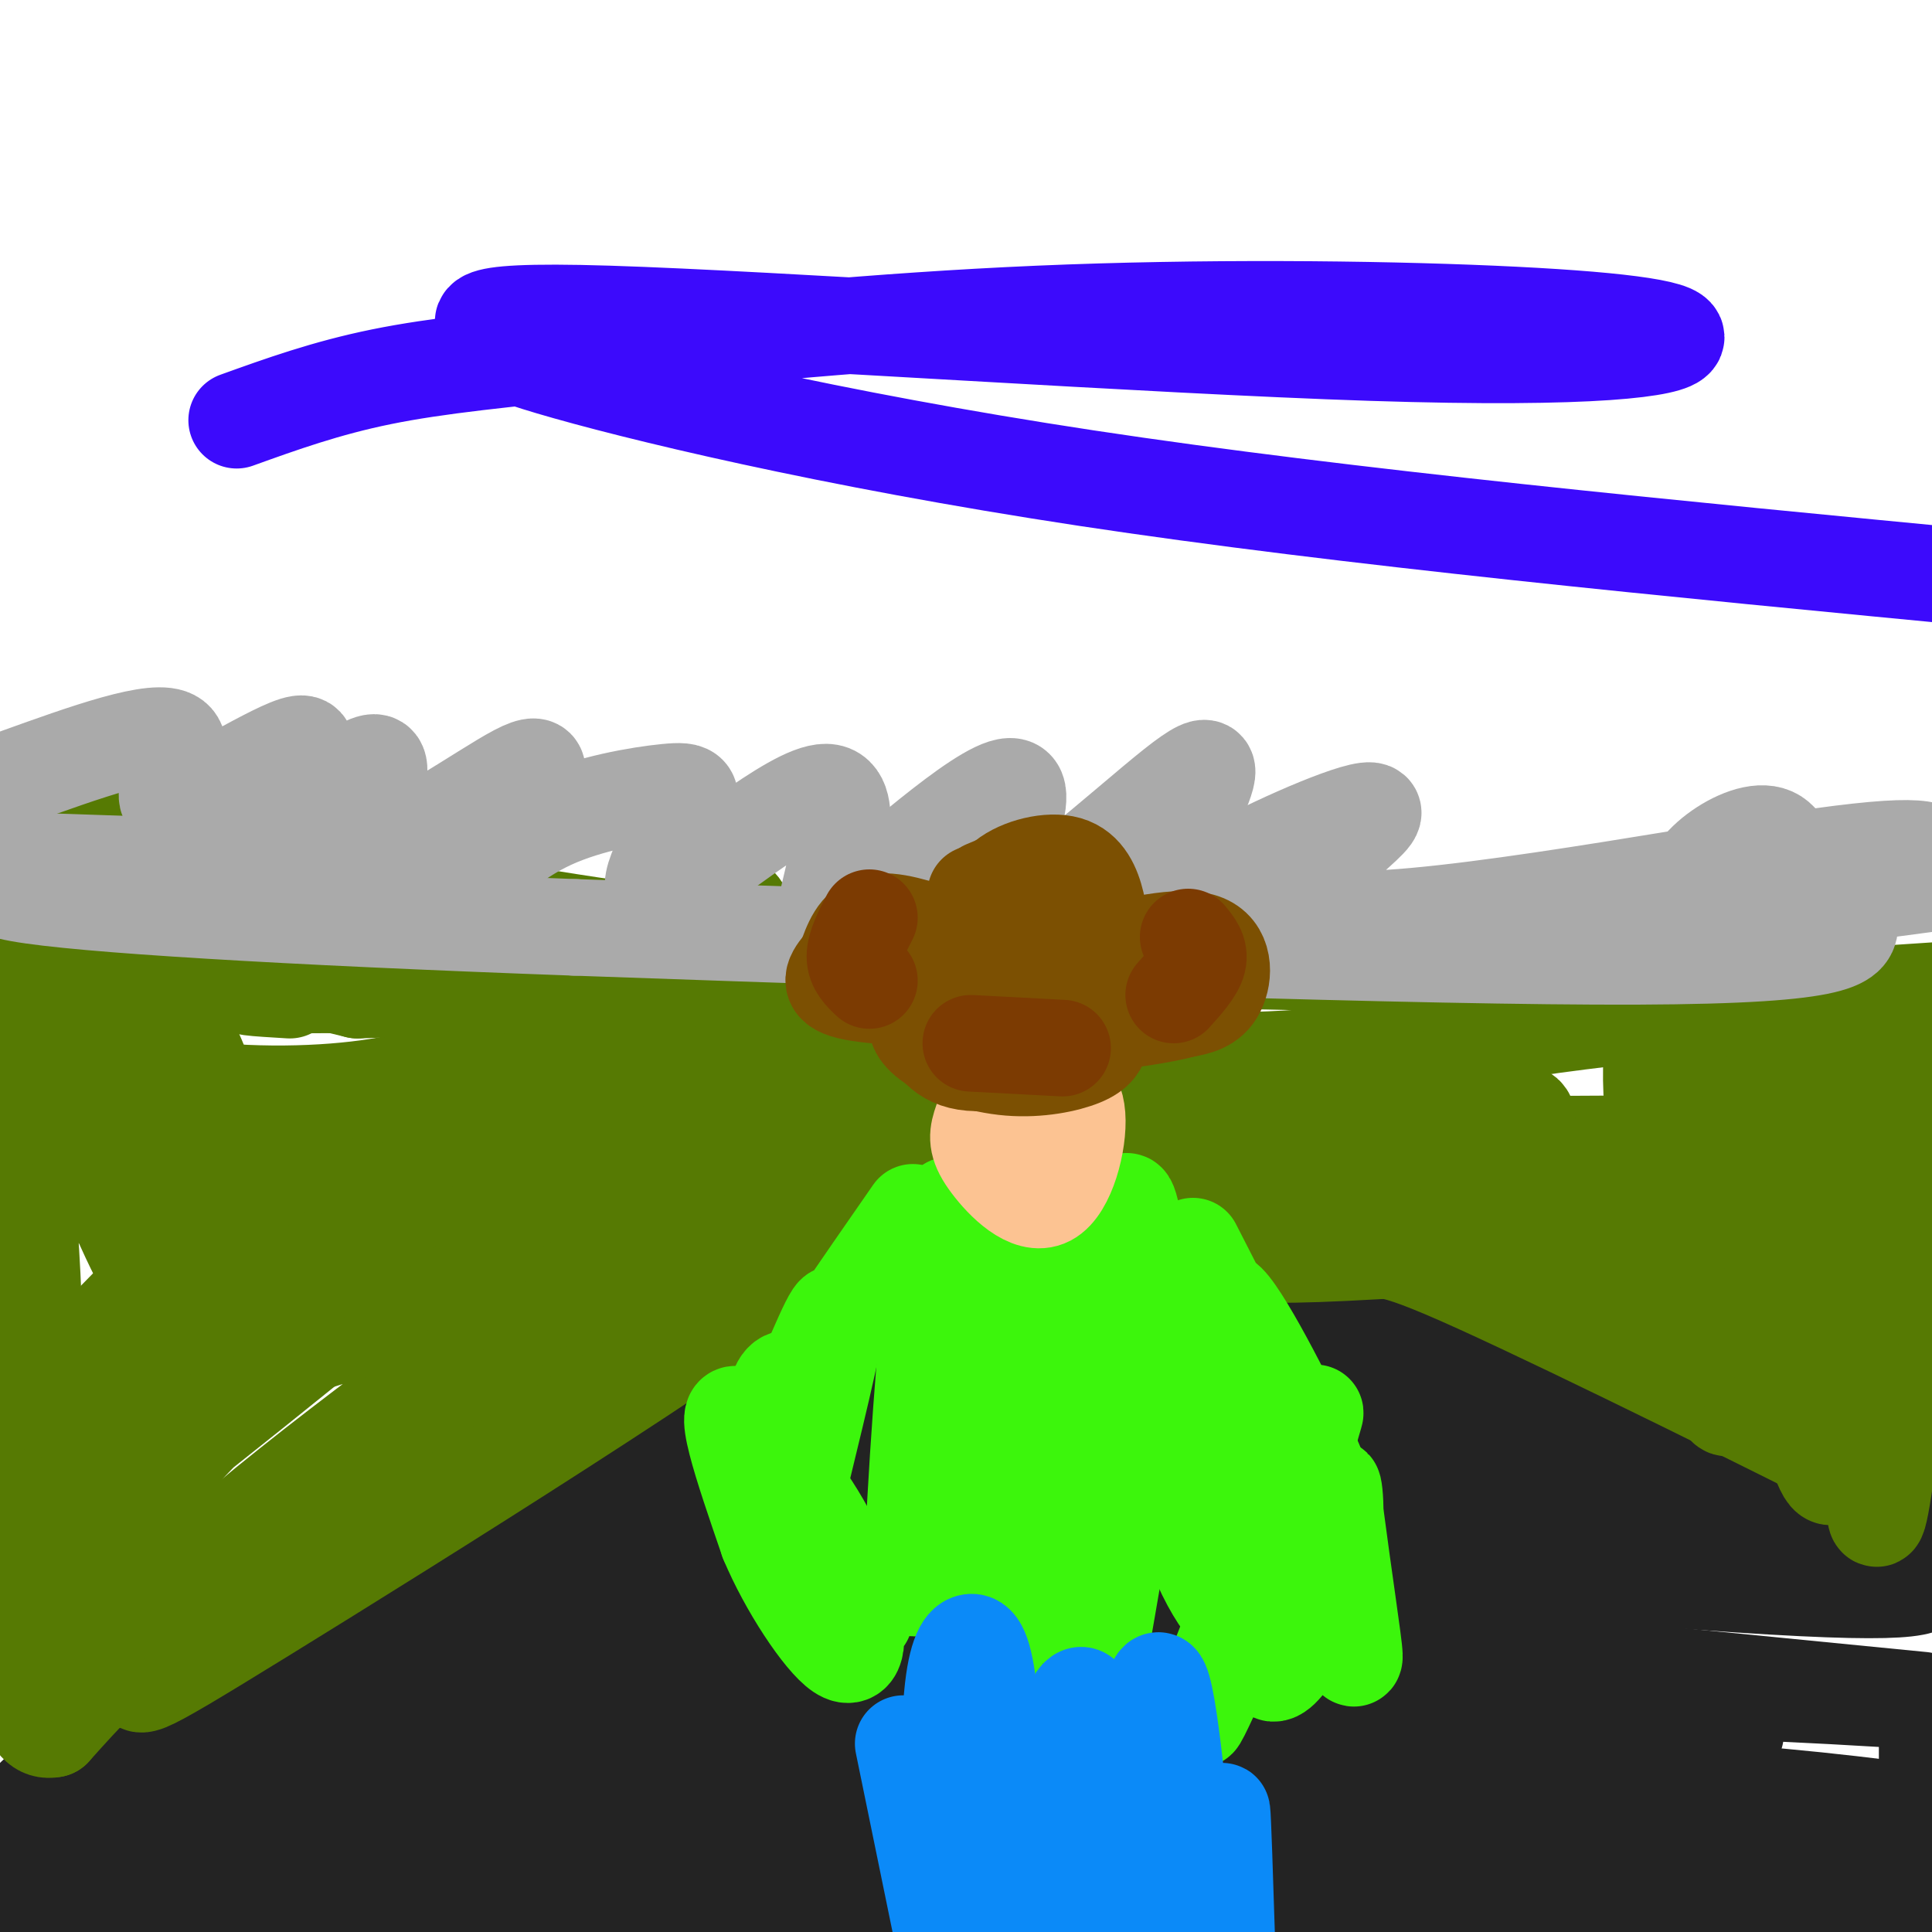 <svg viewBox='0 0 400 400' version='1.1' xmlns='http://www.w3.org/2000/svg' xmlns:xlink='http://www.w3.org/1999/xlink'><g fill='none' stroke='#232323' stroke-width='20' stroke-linecap='round' stroke-linejoin='round'><path d='M157,286c-17.667,15.917 -35.333,31.833 -53,51c-17.667,19.167 -35.333,41.583 -53,64'/><path d='M158,286c0.000,0.000 74.000,-1.000 74,-1'/><path d='M249,283c16.417,7.667 32.833,15.333 59,21c26.167,5.667 62.083,9.333 98,13'/><path d='M399,355c0.000,0.000 0.000,38.000 0,38'/><path d='M394,395c0.000,0.000 -13.000,5.000 -13,5'/><path d='M144,399c0.000,0.000 -1.000,0.000 -1,0'/><path d='M81,393c136.710,-3.707 273.419,-7.413 315,-7c41.581,0.413 -11.968,4.946 -40,8c-28.032,3.054 -30.547,4.630 -67,5c-36.453,0.370 -106.844,-0.466 -145,-2c-38.156,-1.534 -44.078,-3.767 -50,-6'/><path d='M94,391c16.137,-3.053 81.480,-7.686 116,-10c34.520,-2.314 38.216,-2.308 67,-1c28.784,1.308 82.656,3.917 102,6c19.344,2.083 4.161,3.641 -17,2c-21.161,-1.641 -48.301,-6.481 -103,-7c-54.699,-0.519 -136.957,3.283 -155,2c-18.043,-1.283 28.131,-7.652 62,-11c33.869,-3.348 55.435,-3.674 77,-4'/><path d='M243,368c31.000,-0.444 70.000,0.444 98,2c28.000,1.556 45.000,3.778 62,6'/><path d='M340,380c-106.769,-6.809 -213.537,-13.617 -247,-18c-33.463,-4.383 6.381,-6.340 28,-8c21.619,-1.660 25.013,-3.024 57,-4c31.987,-0.976 92.568,-1.565 136,-1c43.432,0.565 69.716,2.282 96,4'/><path d='M398,352c-121.738,-11.946 -243.476,-23.893 -279,-30c-35.524,-6.107 15.167,-6.375 36,-8c20.833,-1.625 11.810,-4.607 48,-3c36.190,1.607 117.595,7.804 199,14'/><path d='M399,326c0.502,2.322 1.003,4.643 -39,2c-40.003,-2.643 -120.512,-10.251 -156,-13c-35.488,-2.749 -25.957,-0.640 -14,-2c11.957,-1.360 26.339,-6.189 42,-8c15.661,-1.811 32.601,-0.603 30,0c-2.601,0.603 -24.743,0.601 -44,-1c-19.257,-1.601 -35.628,-4.800 -52,-8'/><path d='M166,296c-5.355,-2.065 7.258,-3.227 25,-3c17.742,0.227 40.613,1.842 46,4c5.387,2.158 -6.708,4.860 -10,6c-3.292,1.140 2.221,0.718 -19,2c-21.221,1.282 -69.175,4.268 -81,0c-11.825,-4.268 12.479,-15.791 17,-14c4.521,1.791 -10.739,16.895 -26,32'/><path d='M118,323c-8.737,11.978 -17.579,25.922 -20,30c-2.421,4.078 1.579,-1.710 18,-12c16.421,-10.290 45.263,-25.083 39,-16c-6.263,9.083 -47.632,42.041 -89,75'/><path d='M61,398c10.933,-11.022 21.867,-22.044 41,-37c19.133,-14.956 46.467,-33.844 38,-27c-8.467,6.844 -52.733,39.422 -97,72'/><path d='M35,395c0.200,-4.333 0.400,-8.667 19,-24c18.600,-15.333 55.600,-41.667 51,-38c-4.600,3.667 -50.800,37.333 -97,71'/><path d='M3,399c12.119,-11.720 24.238,-23.440 53,-41c28.762,-17.560 74.167,-40.958 74,-39c-0.167,1.958 -45.905,29.274 -76,45c-30.095,15.726 -44.548,19.863 -59,24'/><path d='M1,378c12.099,-11.890 24.197,-23.780 39,-33c14.803,-9.220 32.309,-15.771 47,-20c14.691,-4.229 26.567,-6.135 37,-9c10.433,-2.865 19.423,-6.688 -8,8c-27.423,14.688 -91.258,47.885 -102,50c-10.742,2.115 31.608,-26.854 63,-45c31.392,-18.146 51.826,-25.470 54,-23c2.174,2.470 -13.913,14.735 -30,27'/><path d='M101,333c-17.356,12.455 -45.747,30.091 -52,32c-6.253,1.909 9.633,-11.911 16,-19c6.367,-7.089 3.214,-7.447 17,-13c13.786,-5.553 44.510,-16.301 66,-26c21.490,-9.699 33.745,-18.350 46,-27'/><path d='M194,280c9.249,-5.456 9.371,-5.597 14,-6c4.629,-0.403 13.767,-1.067 24,-3c10.233,-1.933 21.563,-5.136 39,0c17.437,5.136 40.982,18.610 59,26c18.018,7.390 30.509,8.695 43,10'/><path d='M373,307c12.000,3.000 20.500,5.500 29,8'/><path d='M393,317c-66.500,-18.917 -133.000,-37.833 -172,-45c-39.000,-7.167 -50.500,-2.583 -62,2'/><path d='M159,274c-21.684,0.574 -44.895,1.010 -20,1c24.895,-0.010 97.895,-0.464 136,1c38.105,1.464 41.316,4.847 44,8c2.684,3.153 4.842,6.077 7,9'/><path d='M326,293c1.089,2.244 0.311,3.356 13,7c12.689,3.644 38.844,9.822 65,16'/><path d='M350,357c9.289,1.451 18.578,2.903 -9,3c-27.578,0.097 -92.022,-1.159 -138,-3c-45.978,-1.841 -73.489,-4.267 -79,-8c-5.511,-3.733 10.978,-8.774 28,-12c17.022,-3.226 34.578,-4.636 35,-5c0.422,-0.364 -16.289,0.318 -33,1'/><path d='M154,333c-7.222,0.156 -8.778,0.044 -6,0c2.778,-0.044 9.889,-0.022 17,0'/></g>
<g fill='none' stroke='#567A03' stroke-width='20' stroke-linecap='round' stroke-linejoin='round'><path d='M12,164c0.000,0.000 195.000,52.000 195,52'/><path d='M207,216c50.733,7.778 80.067,1.222 109,-3c28.933,-4.222 57.467,-6.111 86,-8'/><path d='M399,235c-3.583,30.583 -7.167,61.167 -9,73c-1.833,11.833 -1.917,4.917 -2,-2'/><path d='M388,306c-17.702,-8.988 -60.958,-30.458 -82,-40c-21.042,-9.542 -19.869,-7.155 -28,-7c-8.131,0.155 -25.565,-1.923 -43,-4'/><path d='M235,255c-21.262,-1.714 -52.917,-4.000 -71,-3c-18.083,1.000 -22.595,5.286 -33,13c-10.405,7.714 -26.702,18.857 -43,30'/><path d='M88,295c-16.867,12.000 -37.533,27.000 -51,38c-13.467,11.000 -19.733,18.000 -26,25'/><path d='M11,358c-5.583,1.179 -6.542,-8.375 -6,-24c0.542,-15.625 2.583,-37.321 2,-61c-0.583,-23.679 -3.792,-49.339 -7,-75'/><path d='M0,198c-1.500,-14.833 -1.750,-14.417 -2,-14'/><path d='M0,167c51.156,11.489 102.311,22.978 149,28c46.689,5.022 88.911,3.578 113,4c24.089,0.422 30.044,2.711 36,5'/><path d='M298,204c17.867,1.178 44.533,1.622 63,3c18.467,1.378 28.733,3.689 39,6'/><path d='M399,224c-6.297,14.687 -12.593,29.375 -14,33c-1.407,3.625 2.077,-3.812 3,-20c0.923,-16.188 -0.713,-41.128 -2,-25c-1.287,16.128 -2.225,73.322 -5,89c-2.775,15.678 -7.388,-10.161 -12,-36'/><path d='M369,265c-0.896,-15.994 2.863,-37.978 1,-26c-1.863,11.978 -9.348,57.917 -13,52c-3.652,-5.917 -3.472,-63.691 -4,-74c-0.528,-10.309 -1.764,26.845 -3,64'/><path d='M350,281c-1.548,5.405 -3.918,-13.082 -6,-32c-2.082,-18.918 -3.878,-38.267 1,-32c4.878,6.267 16.429,38.149 24,39c7.571,0.851 11.163,-29.328 5,-33c-6.163,-3.672 -22.082,19.164 -38,42'/><path d='M336,265c0.248,-0.245 19.868,-21.859 21,-27c1.132,-5.141 -16.222,6.189 -51,9c-34.778,2.811 -86.979,-2.897 -69,-3c17.979,-0.103 106.137,5.399 137,8c30.863,2.601 4.432,2.300 -22,2'/><path d='M352,254c-16.803,1.397 -47.810,3.890 -67,5c-19.190,1.110 -26.562,0.839 -30,0c-3.438,-0.839 -2.942,-2.244 -6,-4c-3.058,-1.756 -9.671,-3.863 11,-6c20.671,-2.137 68.627,-4.305 88,-7c19.373,-2.695 10.162,-5.918 -30,-5c-40.162,0.918 -111.274,5.978 -135,6c-23.726,0.022 -0.064,-4.994 26,-8c26.064,-3.006 54.532,-4.003 83,-5'/><path d='M292,230c18.478,-0.791 23.173,-0.269 24,1c0.827,1.269 -2.212,3.286 -19,5c-16.788,1.714 -47.324,3.124 -82,4c-34.676,0.876 -73.493,1.219 -96,1c-22.507,-0.219 -28.703,-0.999 -30,-3c-1.297,-2.001 2.305,-5.224 6,-7c3.695,-1.776 7.485,-2.106 10,-3c2.515,-0.894 3.757,-2.353 37,-5c33.243,-2.647 98.489,-6.482 95,-1c-3.489,5.482 -75.711,20.281 -123,34c-47.289,13.719 -69.644,26.360 -92,39'/><path d='M22,295c-6.648,2.452 22.730,-10.919 46,-18c23.270,-7.081 40.430,-7.870 64,-14c23.570,-6.130 53.548,-17.599 36,-3c-17.548,14.599 -82.622,55.265 -113,74c-30.378,18.735 -26.060,15.537 -26,12c0.060,-3.537 -4.138,-7.414 14,-24c18.138,-16.586 58.611,-45.882 73,-56c14.389,-10.118 2.695,-1.059 -9,8'/><path d='M107,274c-27.025,20.579 -90.087,68.027 -107,77c-16.913,8.973 12.323,-20.531 25,-35c12.677,-14.469 8.795,-13.905 36,-37c27.205,-23.095 85.498,-69.850 71,-57c-14.498,12.850 -101.788,85.306 -127,102c-25.212,16.694 11.654,-22.373 34,-46c22.346,-23.627 30.173,-31.813 38,-40'/><path d='M77,238c20.374,-17.467 52.309,-41.133 60,-44c7.691,-2.867 -8.863,15.065 -23,29c-14.137,13.935 -25.857,23.872 -36,32c-10.143,8.128 -18.711,14.447 -32,22c-13.289,7.553 -31.301,16.341 -35,15c-3.699,-1.341 6.916,-12.809 17,-23c10.084,-10.191 19.637,-19.104 32,-28c12.363,-8.896 27.535,-17.776 47,-31c19.465,-13.224 43.223,-30.790 47,-21c3.777,9.790 -12.427,46.938 -20,63c-7.573,16.062 -6.514,11.037 -9,11c-2.486,-0.037 -8.515,4.913 -13,7c-4.485,2.087 -7.424,1.311 -9,-1c-1.576,-2.311 -1.788,-6.155 -2,-10'/><path d='M101,259c0.113,-4.982 1.395,-12.437 11,-24c9.605,-11.563 27.533,-27.233 22,-28c-5.533,-0.767 -34.528,13.371 -58,20c-23.472,6.629 -41.421,5.751 -54,5c-12.579,-0.751 -19.790,-1.376 -27,-2'/><path d='M25,193c12.485,-0.789 24.970,-1.578 35,-1c10.030,0.578 17.604,2.524 24,6c6.396,3.476 11.614,8.481 14,12c2.386,3.519 1.938,5.551 -1,8c-2.938,2.449 -8.368,5.313 -19,7c-10.632,1.687 -26.466,2.196 -41,0c-14.534,-2.196 -27.767,-7.098 -41,-12'/><path d='M1,181c16.568,-2.405 33.136,-4.810 35,8c1.864,12.810 -10.974,40.836 -14,53c-3.026,12.164 3.762,8.467 2,-11c-1.762,-19.467 -12.075,-54.705 -12,-54c0.075,0.705 10.537,37.352 21,74'/><path d='M33,251c-0.880,-5.120 -13.579,-54.919 -16,-71c-2.421,-16.081 5.438,1.557 12,15c6.562,13.443 11.827,22.690 14,30c2.173,7.310 1.252,12.681 1,25c-0.252,12.319 0.163,31.586 -8,22c-8.163,-9.586 -24.904,-48.025 -20,-64c4.904,-15.975 31.452,-9.488 58,-3'/><path d='M74,205c18.024,-0.679 34.083,-0.875 28,-1c-6.083,-0.125 -34.310,-0.179 -45,0c-10.690,0.179 -3.845,0.589 3,1'/></g>
<g fill='none' stroke='#AAAAAA' stroke-width='20' stroke-linecap='round' stroke-linejoin='round'><path d='M3,161c14.786,-5.321 29.571,-10.643 33,-8c3.429,2.643 -4.500,13.250 0,13c4.500,-0.250 21.429,-11.357 26,-12c4.571,-0.643 -3.214,9.179 -11,19'/><path d='M51,173c-1.740,4.195 -0.591,5.183 6,0c6.591,-5.183 18.625,-16.538 21,-15c2.375,1.538 -4.910,15.969 0,17c4.910,1.031 22.014,-11.338 29,-15c6.986,-3.662 3.853,1.382 1,6c-2.853,4.618 -5.427,8.809 -8,13'/><path d='M100,179c0.577,0.343 6.021,-5.301 14,-9c7.979,-3.699 18.493,-5.454 24,-6c5.507,-0.546 6.006,0.116 3,6c-3.006,5.884 -9.517,16.990 -3,14c6.517,-2.990 26.062,-20.074 33,-20c6.938,0.074 1.268,17.307 0,24c-1.268,6.693 1.866,2.847 5,-1'/><path d='M176,187c9.292,-7.663 30.020,-26.321 34,-24c3.980,2.321 -8.790,25.622 -4,27c4.790,1.378 27.140,-19.167 37,-27c9.860,-7.833 7.232,-2.955 4,5c-3.232,7.955 -7.066,18.987 -5,21c2.066,2.013 10.033,-4.994 18,-12'/><path d='M260,177c10.220,-5.132 26.770,-11.963 24,-8c-2.770,3.963 -24.861,18.721 -9,21c15.861,2.279 69.675,-7.920 97,-12c27.325,-4.080 28.163,-2.040 29,0'/><path d='M399,183c-22.011,2.951 -44.022,5.901 -48,2c-3.978,-3.901 10.078,-14.654 16,-12c5.922,2.654 3.710,18.715 7,21c3.290,2.285 12.083,-9.204 11,-12c-1.083,-2.796 -12.041,3.102 -23,9'/><path d='M362,191c-8.214,2.786 -17.250,5.250 -19,4c-1.750,-1.250 3.786,-6.214 7,-8c3.214,-1.786 4.107,-0.393 5,1'/><path d='M383,191c0.000,3.417 0.000,6.833 -44,7c-44.000,0.167 -132.000,-2.917 -220,-6'/><path d='M119,192c-60.738,-2.214 -102.583,-4.750 -115,-7c-12.417,-2.250 4.595,-4.214 22,-5c17.405,-0.786 35.202,-0.393 53,0'/><path d='M79,180c15.533,0.356 27.867,1.244 14,1c-13.867,-0.244 -53.933,-1.622 -94,-3'/></g>
<g fill='none' stroke='#3CF60C' stroke-width='20' stroke-linecap='round' stroke-linejoin='round'><path d='M198,250c-1.511,-1.178 -3.022,-2.356 -5,16c-1.978,18.356 -4.422,56.244 -4,62c0.422,5.756 3.711,-20.622 7,-47'/><path d='M196,281c1.266,-18.269 0.930,-40.442 2,-26c1.070,14.442 3.544,65.500 5,87c1.456,21.500 1.892,13.442 4,-9c2.108,-22.442 5.888,-59.269 8,-71c2.112,-11.731 2.556,1.635 3,15'/><path d='M218,277c1.561,15.099 3.964,45.345 6,58c2.036,12.655 3.706,7.717 5,-16c1.294,-23.717 2.213,-66.213 4,-70c1.787,-3.787 4.443,31.134 9,53c4.557,21.866 11.016,30.676 14,33c2.984,2.324 2.492,-1.838 2,-6'/><path d='M258,329c-1.297,-20.911 -5.541,-70.189 -12,-66c-6.459,4.189 -15.133,61.844 -18,77c-2.867,15.156 0.074,-12.189 -1,-37c-1.074,-24.811 -6.164,-47.089 -9,-54c-2.836,-6.911 -3.418,1.544 -4,10'/><path d='M214,259c-2.405,21.048 -6.417,68.667 -9,70c-2.583,1.333 -3.738,-43.619 -5,-59c-1.262,-15.381 -2.631,-1.190 -4,13'/><path d='M189,251c-10.649,15.321 -21.298,30.643 -26,39c-4.702,8.357 -3.458,9.750 0,3c3.458,-6.750 9.131,-21.643 10,-21c0.869,0.643 -3.065,16.821 -7,33'/><path d='M166,305c-1.423,6.700 -1.481,6.950 -1,3c0.481,-3.950 1.500,-12.100 1,-17c-0.500,-4.900 -2.519,-6.550 -4,-5c-1.481,1.550 -2.423,6.300 0,15c2.423,8.700 8.212,21.350 14,34'/><path d='M176,335c2.210,3.002 0.733,-6.494 -4,-16c-4.733,-9.506 -12.724,-19.022 -17,-23c-4.276,-3.978 -4.837,-2.417 2,8c6.837,10.417 21.071,29.689 20,26c-1.071,-3.689 -17.449,-30.340 -23,-36c-5.551,-5.660 -0.276,9.670 5,25'/><path d='M159,319c3.925,9.424 11.238,20.485 15,23c3.762,2.515 3.974,-3.515 2,-10c-1.974,-6.485 -6.136,-13.424 -6,-13c0.136,0.424 4.568,8.212 9,16'/><path d='M247,258c9.158,17.933 18.316,35.866 23,44c4.684,8.134 4.895,6.469 0,-4c-4.895,-10.469 -14.895,-29.742 -17,-29c-2.105,0.742 3.684,21.498 9,36c5.316,14.502 10.158,22.751 15,31'/><path d='M277,336c3.283,7.431 3.990,10.508 3,3c-0.990,-7.508 -3.678,-25.600 -4,-30c-0.322,-4.400 1.721,4.892 -1,16c-2.721,11.108 -10.206,24.031 -12,21c-1.794,-3.031 2.103,-22.015 6,-41'/><path d='M269,305c2.555,-11.376 5.941,-19.316 0,-4c-5.941,15.316 -21.211,53.889 -21,55c0.211,1.111 15.903,-35.239 20,-44c4.097,-8.761 -3.401,10.068 -9,21c-5.599,10.932 -9.300,13.966 -13,17'/></g>
<g fill='none' stroke='#0B8AF8' stroke-width='20' stroke-linecap='round' stroke-linejoin='round'><path d='M187,361c0.000,0.000 8.000,39.000 8,39'/><path d='M197,396c-0.345,-16.601 -0.690,-33.202 0,-43c0.690,-9.798 2.417,-12.792 4,-13c1.583,-0.208 3.024,2.369 4,13c0.976,10.631 1.488,29.315 2,48'/><path d='M209,399c6.167,-24.500 12.333,-49.000 15,-48c2.667,1.000 1.833,27.500 1,54'/><path d='M235,395c1.500,-24.250 3.000,-48.500 5,-47c2.000,1.500 4.500,28.750 7,56'/><path d='M253,397c-0.083,-11.417 -0.167,-22.833 0,-22c0.167,0.833 0.583,13.917 1,27'/></g>
<g fill='none' stroke='#7C5002' stroke-width='20' stroke-linecap='round' stroke-linejoin='round'><path d='M203,210c5.689,0.511 11.378,1.022 15,0c3.622,-1.022 5.178,-3.578 3,-5c-2.178,-1.422 -8.089,-1.711 -14,-2'/><path d='M207,203c-2.737,-0.589 -2.579,-1.061 -2,-2c0.579,-0.939 1.578,-2.344 5,-3c3.422,-0.656 9.268,-0.561 12,1c2.732,1.561 2.352,4.589 0,6c-2.352,1.411 -6.676,1.206 -11,1'/><path d='M211,206c-2.333,0.000 -2.667,-0.500 -3,-1'/><path d='M196,194c-5.750,-1.917 -11.500,-3.833 -15,-3c-3.500,0.833 -4.750,4.417 -6,8'/><path d='M175,199c-2.044,2.489 -4.156,4.711 0,6c4.156,1.289 14.578,1.644 25,2'/><path d='M225,198c9.644,-2.289 19.289,-4.578 24,-3c4.711,1.578 4.489,7.022 3,10c-1.489,2.978 -4.244,3.489 -7,4'/><path d='M245,209c-4.167,1.167 -11.083,2.083 -18,3'/><path d='M204,192c0.393,-3.702 0.786,-7.405 4,-10c3.214,-2.595 9.250,-4.083 13,-3c3.750,1.083 5.214,4.738 6,8c0.786,3.262 0.893,6.131 1,9'/><path d='M228,196c0.226,0.107 0.292,-4.125 -1,-8c-1.292,-3.875 -3.940,-7.393 -8,-8c-4.060,-0.607 -9.530,1.696 -15,4'/><path d='M203,185c0.000,0.000 -1.000,0.000 -1,0'/></g>
<g fill='none' stroke='#FCC392' stroke-width='20' stroke-linecap='round' stroke-linejoin='round'><path d='M207,224c-1.612,3.233 -3.225,6.466 -4,9c-0.775,2.534 -0.713,4.370 2,8c2.713,3.630 8.077,9.054 12,7c3.923,-2.054 6.407,-11.587 6,-17c-0.407,-5.413 -3.703,-6.707 -7,-8'/><path d='M216,223c-2.956,0.578 -6.844,6.022 -8,7c-1.156,0.978 0.422,-2.511 2,-6'/></g>
<g fill='none' stroke='#7C5002' stroke-width='20' stroke-linecap='round' stroke-linejoin='round'><path d='M198,213c7.167,1.833 14.333,3.667 19,3c4.667,-0.667 6.833,-3.833 9,-7'/><path d='M227,215c-10.000,2.750 -20.000,5.500 -26,5c-6.000,-0.500 -8.000,-4.250 -10,-8'/><path d='M191,212c-1.837,-0.654 -1.431,1.711 2,4c3.431,2.289 9.885,4.501 16,5c6.115,0.499 11.890,-0.715 15,-2c3.110,-1.285 3.555,-2.643 4,-4'/></g>
<g fill='none' stroke='#7C3B02' stroke-width='20' stroke-linecap='round' stroke-linejoin='round'><path d='M180,203c-1.500,-1.417 -3.000,-2.833 -3,-5c0.000,-2.167 1.500,-5.083 3,-8'/><path d='M246,194c1.250,1.500 2.500,3.000 2,5c-0.500,2.000 -2.750,4.500 -5,7'/><path d='M220,217c0.000,0.000 -19.000,-1.000 -19,-1'/></g>
<g fill='none' stroke='#3C0AFC' stroke-width='20' stroke-linecap='round' stroke-linejoin='round'><path d='M49,87c9.245,-3.329 18.491,-6.658 30,-9c11.509,-2.342 25.282,-3.697 48,-6c22.718,-2.303 54.380,-5.555 88,-7c33.620,-1.445 69.198,-1.085 94,0c24.802,1.085 38.827,2.893 38,5c-0.827,2.107 -16.507,4.511 -63,3c-46.493,-1.511 -123.798,-6.938 -158,-8c-34.202,-1.062 -25.302,2.241 -24,4c1.302,1.759 -4.996,1.974 12,7c16.996,5.026 57.284,14.865 111,23c53.716,8.135 120.858,14.568 188,21'/></g>
</svg>